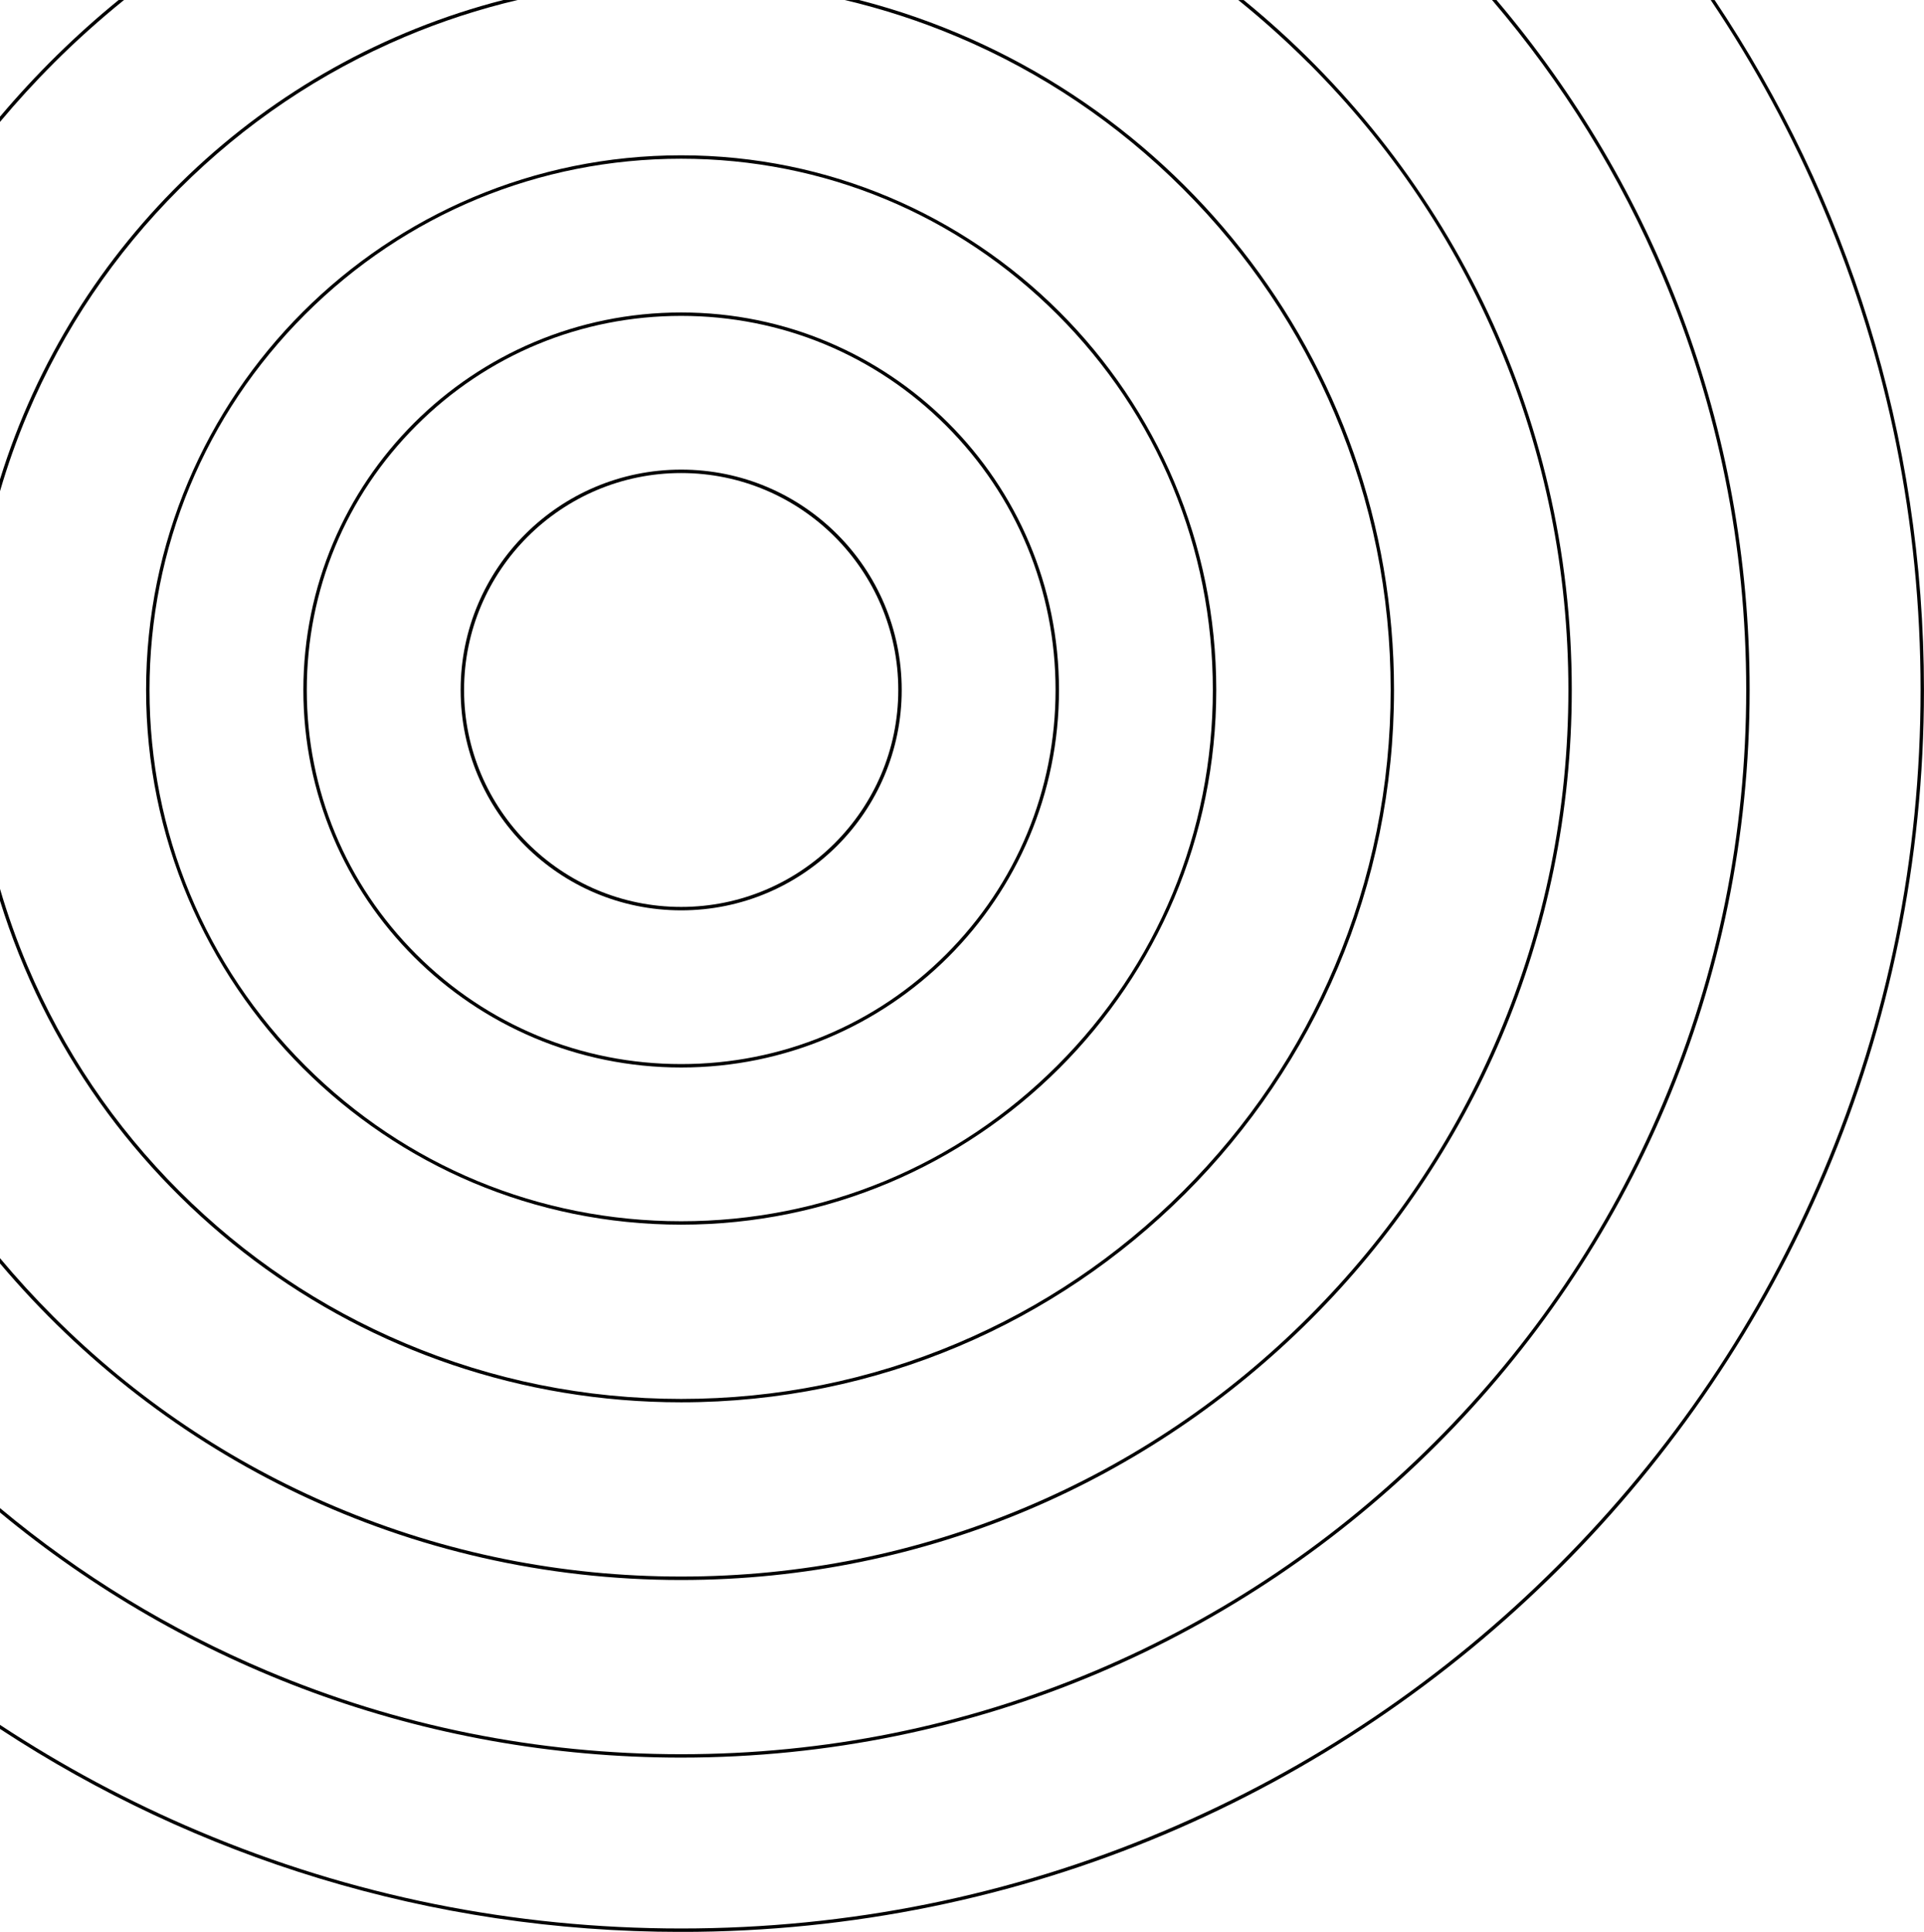 <?xml version="1.0" encoding="UTF-8"?>
<svg xmlns="http://www.w3.org/2000/svg" width="1018" height="1022" viewBox="0 0 1018 1022" fill="none">
  <g clip-path="url(#clip0_415_2734)">
    <path d="M360.415 481.594C424.853 481.594 477.098 429.397 477.098 365.018C477.098 300.639 424.853 248.442 360.415 248.442C295.977 248.442 243.732 300.639 243.732 365.018C243.732 429.397 295.977 481.594 360.415 481.594ZM360.415 250.25C423.749 250.25 475.289 301.742 475.289 365.018C475.289 428.294 423.749 479.786 360.415 479.786C297.08 479.786 245.541 428.294 245.541 365.018C245.541 301.742 297.08 250.25 360.415 250.25Z" fill="black"></path>
    <path d="M0 253.593V259.883C4.034 246.056 8.864 232.411 14.545 219.036C33.449 174.376 60.512 134.27 94.993 99.822C129.473 65.373 169.615 38.334 214.317 19.447C233.692 11.26 253.591 4.79 273.888 0H266.327C139.477 32.533 38.442 129.336 0 253.593Z" fill="black"></path>
    <path d="M506.531 19.447C551.232 38.334 591.375 65.373 625.855 99.822C660.335 134.27 687.398 174.376 706.303 219.036C725.877 265.269 735.808 314.393 735.808 365.018C735.808 415.643 725.877 464.767 706.303 511C687.398 555.66 660.335 595.766 625.855 630.215C591.375 664.663 551.232 691.702 506.531 710.589C460.256 730.145 411.086 740.067 360.415 740.067C309.743 740.067 260.574 730.145 214.299 710.589C169.597 691.702 129.455 664.663 94.975 630.215C60.494 595.766 33.431 555.66 14.527 511C8.864 497.625 4.034 483.98 -0.018 470.153V476.443C47.541 630.16 190.908 741.856 360.397 741.856C568.707 741.856 737.581 573.138 737.581 365.018C737.581 189.359 617.28 41.769 454.503 0H446.941C467.238 4.79 487.138 11.26 506.513 19.447H506.531Z" fill="black"></path>
    <path d="M692.355 33.364C735.464 76.434 769.312 126.589 792.956 182.455C817.432 240.273 829.842 301.706 829.842 365.018C829.842 428.331 817.432 489.763 792.956 547.581C769.312 603.429 735.464 653.584 692.355 696.672C649.246 739.76 599.045 773.558 543.128 797.18C485.256 821.634 423.767 834.033 360.397 834.033C297.026 834.033 235.537 821.634 177.666 797.18C121.766 773.558 71.566 739.742 28.438 696.672C18.434 686.677 8.955 676.303 -0.036 665.567V668.332C86.418 770.756 215.782 835.858 360.379 835.858C620.645 835.858 831.633 625.064 831.633 365.036C831.633 217.789 763.957 86.356 658.02 0.018H655.179C668.078 10.447 680.47 21.544 692.319 33.382L692.355 33.364Z" fill="black"></path>
    <path d="M925.739 365.018C925.739 225.85 875.321 98.448 791.78 0H789.446C826.839 43.775 857.122 92.664 879.645 145.873C909.024 215.277 923.93 289.018 923.93 365.018C923.93 441.018 909.024 514.759 879.645 584.163C851.261 651.198 810.63 711.42 758.873 763.111C707.117 814.802 646.858 855.414 579.761 883.772C510.294 913.123 436.485 928.016 360.415 928.016C284.345 928.016 210.536 913.123 141.069 883.772C89.801 862.101 42.531 833.274 0 797.813V800.144C97.833 881.133 223.434 929.806 360.415 929.806C672.637 929.806 925.739 676.935 925.739 365V365.018Z" fill="black"></path>
    <path d="M905.134 0C928.38 34.557 948.28 71.283 964.652 109.997C998.842 190.769 1016.19 276.565 1016.19 365.018C1016.19 453.471 998.86 539.267 964.652 620.039C931.618 698.064 884.33 768.118 824.107 828.303C763.884 888.471 693.748 935.716 615.652 968.718C534.806 1002.88 448.931 1020.21 360.397 1020.21C271.862 1020.21 185.987 1002.9 105.141 968.718C68.237 953.121 33.123 934.306 -0.018 912.491V914.624C103.495 982.509 227.324 1022.02 360.397 1022.02C723.579 1022.02 1017.98 727.885 1017.98 365.036C1017.98 229.971 977.17 104.43 907.215 0.018H905.116L905.134 0Z" fill="black"></path>
    <path d="M28.474 33.364C40.324 21.526 52.715 10.429 65.614 0H62.774C39.98 18.58 18.959 39.256 0 61.722V64.487C8.991 53.751 18.47 43.359 28.474 33.382V33.364Z" fill="black"></path>
    <path d="M360.415 564.733C470.82 564.733 560.314 475.322 560.314 365.018C560.314 254.714 470.82 165.303 360.415 165.303C250.009 165.303 160.516 254.714 160.516 365.018C160.516 475.322 250.009 564.733 360.415 564.733ZM220.341 225.073C257.752 187.696 307.5 167.11 360.415 167.11C413.329 167.11 463.078 187.696 500.489 225.073C537.9 262.449 558.505 312.152 558.505 365.018C558.505 417.884 537.9 467.587 500.489 504.963C463.078 542.34 413.329 562.926 360.415 562.926C307.5 562.926 257.752 542.34 220.341 504.963C182.93 467.587 162.325 417.884 162.325 365.018C162.325 312.152 182.93 262.449 220.341 225.073Z" fill="black"></path>
    <path d="M77.3 365.018C77.3 521.23 204.06 647.873 360.415 647.873C516.77 647.873 643.529 521.23 643.529 365.018C643.529 208.806 516.77 82.163 360.415 82.163C204.06 82.163 77.3 208.806 77.3 365.018ZM360.415 83.971C435.562 83.971 506.205 113.196 559.337 166.279C612.468 219.361 641.72 289.939 641.72 365.018C641.72 440.096 612.468 510.657 559.337 563.757C506.205 616.84 435.562 646.065 360.415 646.065C285.267 646.065 214.642 616.84 161.493 563.757C108.361 510.675 79.109 440.096 79.109 365.018C79.109 289.939 108.361 219.361 161.493 166.279C214.624 113.196 285.267 83.971 360.415 83.971Z" fill="black"></path>
  </g>
  <defs>
    <clipPath id="clip0_415_2734">
      <rect width="1018" height="1022" fill="white"></rect>
    </clipPath>
  </defs>
</svg>
